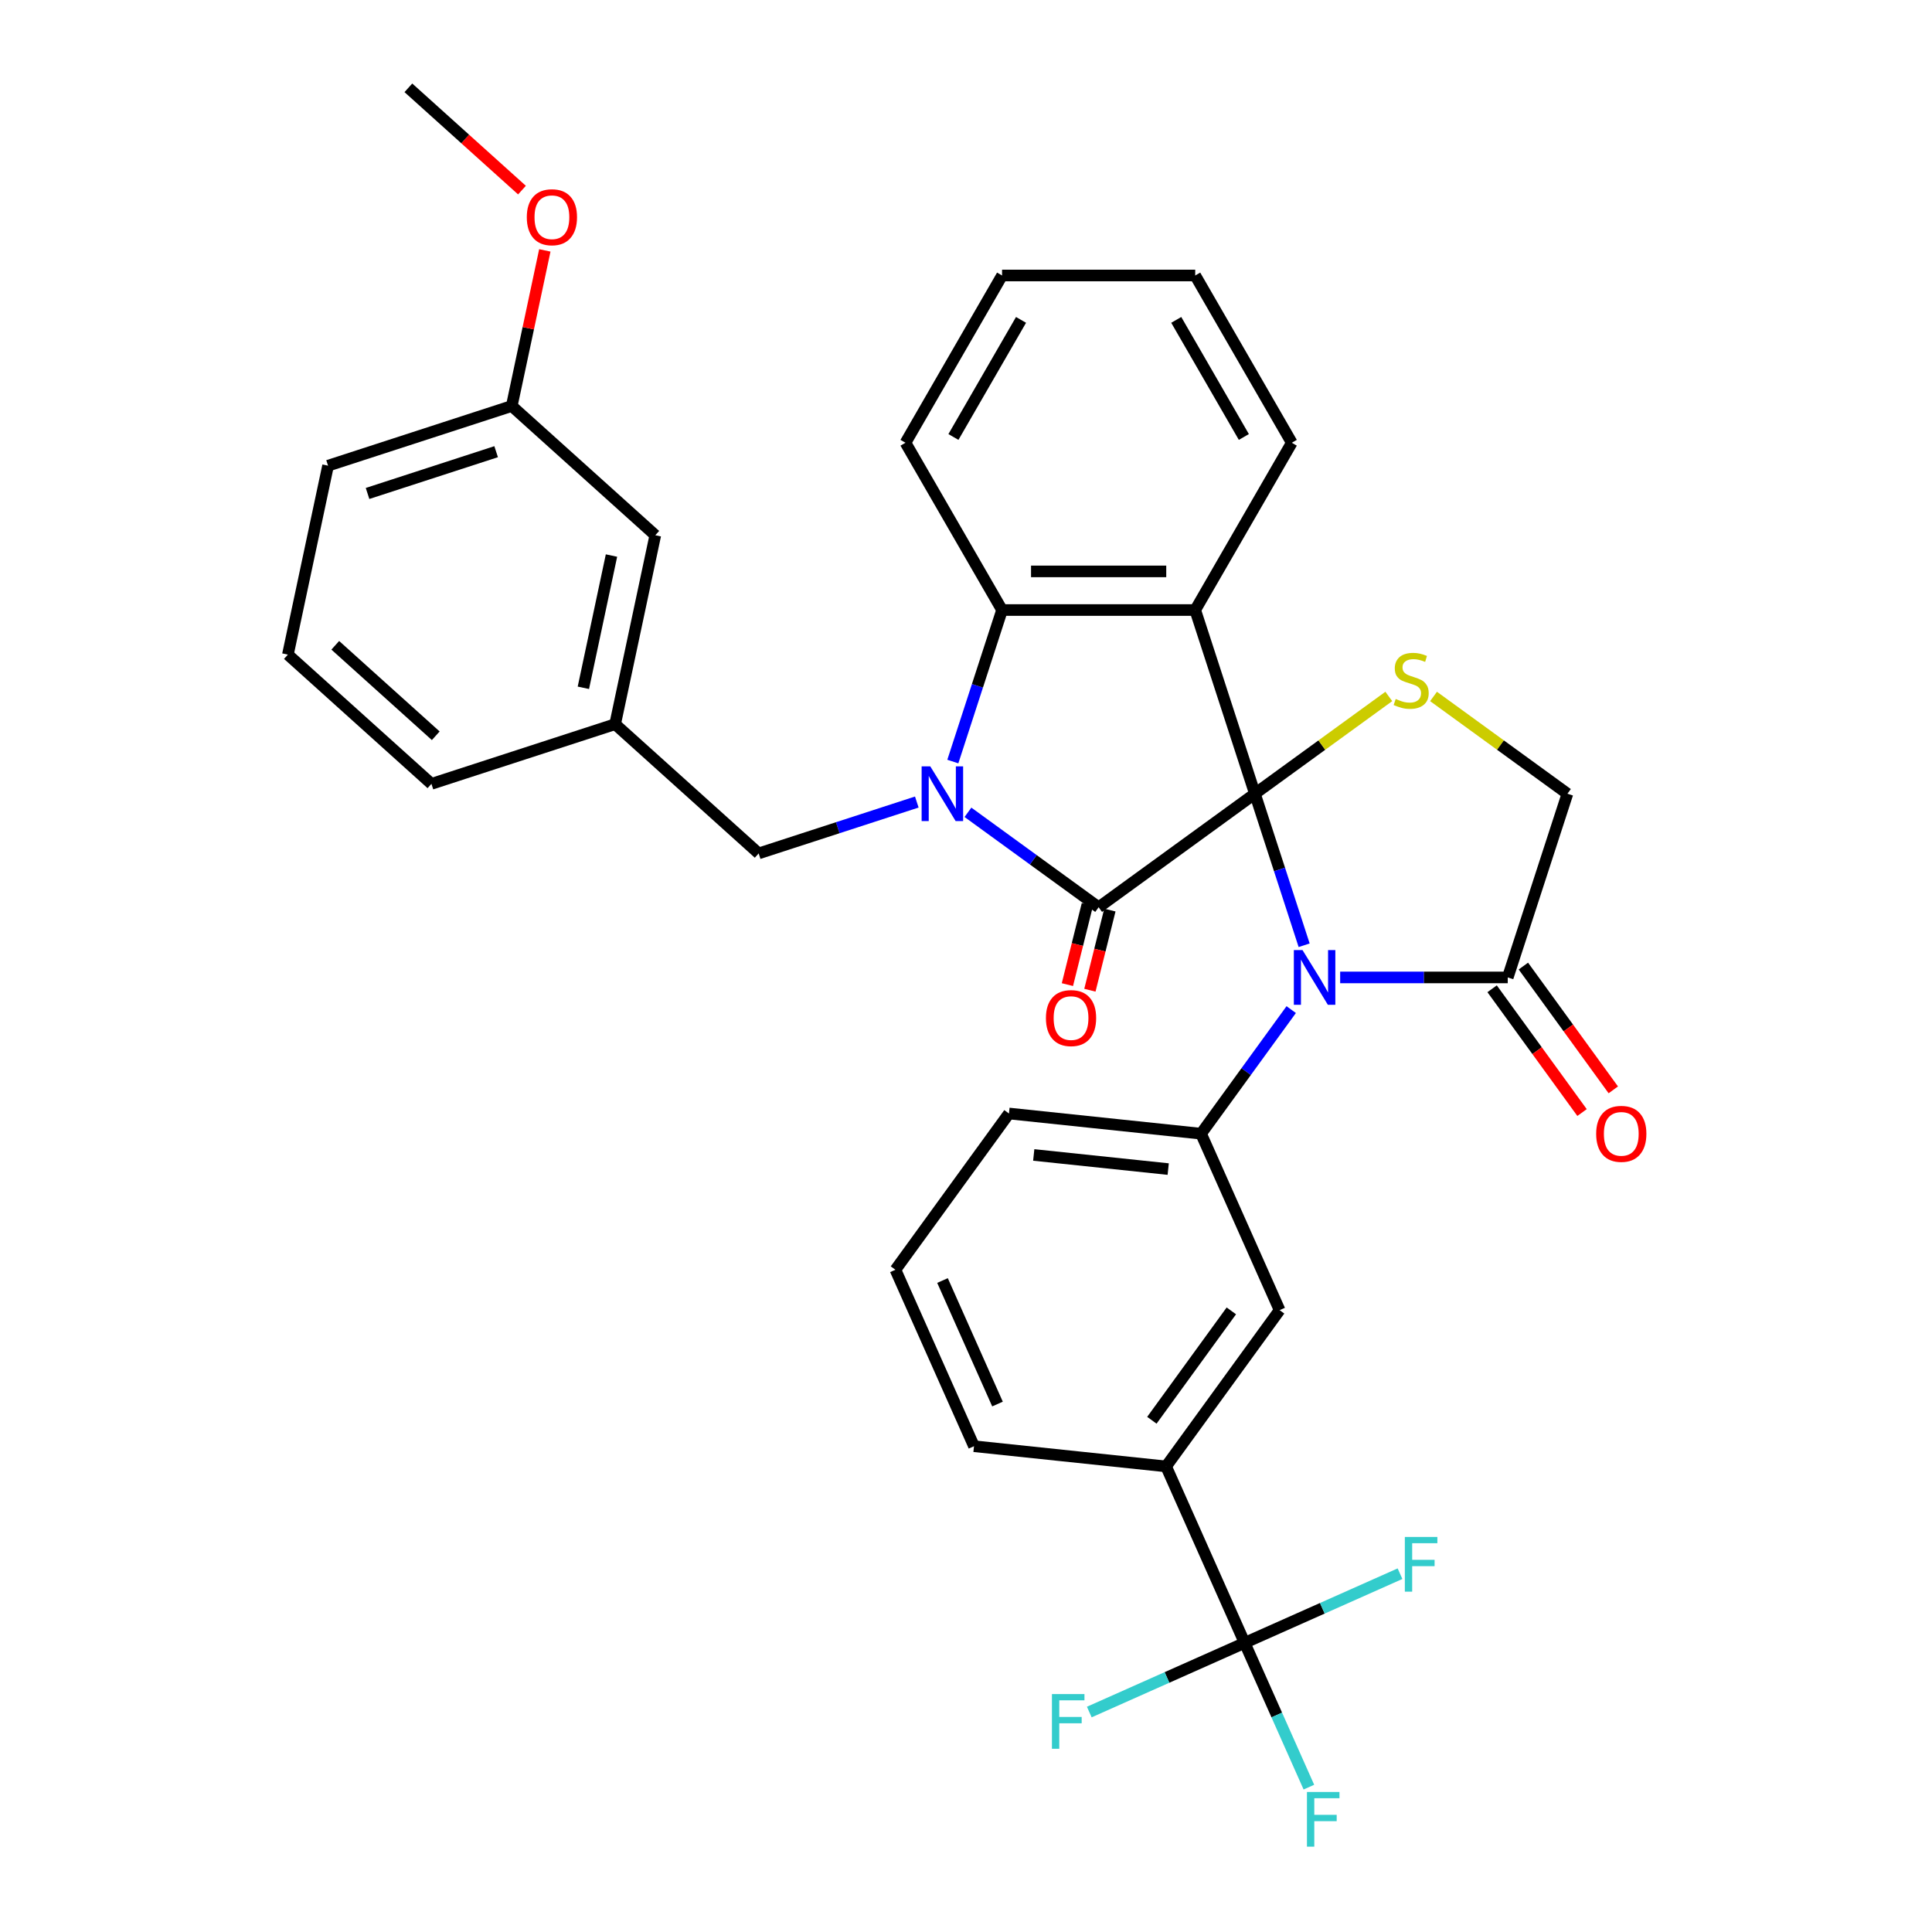 <?xml version='1.0' encoding='iso-8859-1'?>
<svg version='1.1' baseProfile='full'
              xmlns='http://www.w3.org/2000/svg'
                      xmlns:rdkit='http://www.rdkit.org/xml'
                      xmlns:xlink='http://www.w3.org/1999/xlink'
                  xml:space='preserve'
width='1000px' height='1000px' viewBox='0 0 1000 1000'>
<!-- END OF HEADER -->
<rect style='opacity:1.0;fill:#FFFFFF;stroke:none' width='1000' height='1000' x='0' y='0'> </rect>
<path class='bond-0' d='M 649.536,410.832 L 568.654,469.596' style='fill:none;fill-rule:evenodd;stroke:#000000;stroke-width:6px;stroke-linecap:butt;stroke-linejoin:miter;stroke-opacity:1' />
<path class='bond-2' d='M 649.536,410.832 L 662.277,450.046' style='fill:none;fill-rule:evenodd;stroke:#000000;stroke-width:6px;stroke-linecap:butt;stroke-linejoin:miter;stroke-opacity:1' />
<path class='bond-2' d='M 662.277,450.046 L 675.018,489.259' style='fill:none;fill-rule:evenodd;stroke:#0000FF;stroke-width:6px;stroke-linecap:butt;stroke-linejoin:miter;stroke-opacity:1' />
<path class='bond-3' d='M 649.536,410.832 L 618.642,315.75' style='fill:none;fill-rule:evenodd;stroke:#000000;stroke-width:6px;stroke-linecap:butt;stroke-linejoin:miter;stroke-opacity:1' />
<path class='bond-5' d='M 649.536,410.832 L 684.188,385.656' style='fill:none;fill-rule:evenodd;stroke:#000000;stroke-width:6px;stroke-linecap:butt;stroke-linejoin:miter;stroke-opacity:1' />
<path class='bond-5' d='M 684.188,385.656 L 718.841,360.479' style='fill:none;fill-rule:evenodd;stroke:#CCCC00;stroke-width:6px;stroke-linecap:butt;stroke-linejoin:miter;stroke-opacity:1' />
<path class='bond-1' d='M 568.654,469.596 L 534.831,445.023' style='fill:none;fill-rule:evenodd;stroke:#000000;stroke-width:6px;stroke-linecap:butt;stroke-linejoin:miter;stroke-opacity:1' />
<path class='bond-1' d='M 534.831,445.023 L 501.009,420.449' style='fill:none;fill-rule:evenodd;stroke:#0000FF;stroke-width:6px;stroke-linecap:butt;stroke-linejoin:miter;stroke-opacity:1' />
<path class='bond-13' d='M 562.834,468.145 L 557.66,488.889' style='fill:none;fill-rule:evenodd;stroke:#000000;stroke-width:6px;stroke-linecap:butt;stroke-linejoin:miter;stroke-opacity:1' />
<path class='bond-13' d='M 557.66,488.889 L 552.487,509.633' style='fill:none;fill-rule:evenodd;stroke:#FF0000;stroke-width:6px;stroke-linecap:butt;stroke-linejoin:miter;stroke-opacity:1' />
<path class='bond-13' d='M 574.474,471.048 L 569.301,491.792' style='fill:none;fill-rule:evenodd;stroke:#000000;stroke-width:6px;stroke-linecap:butt;stroke-linejoin:miter;stroke-opacity:1' />
<path class='bond-13' d='M 569.301,491.792 L 564.128,512.536' style='fill:none;fill-rule:evenodd;stroke:#FF0000;stroke-width:6px;stroke-linecap:butt;stroke-linejoin:miter;stroke-opacity:1' />
<path class='bond-10' d='M 474.535,415.133 L 433.612,428.43' style='fill:none;fill-rule:evenodd;stroke:#0000FF;stroke-width:6px;stroke-linecap:butt;stroke-linejoin:miter;stroke-opacity:1' />
<path class='bond-10' d='M 433.612,428.43 L 392.69,441.726' style='fill:none;fill-rule:evenodd;stroke:#000000;stroke-width:6px;stroke-linecap:butt;stroke-linejoin:miter;stroke-opacity:1' />
<path class='bond-34' d='M 493.184,394.176 L 505.925,354.963' style='fill:none;fill-rule:evenodd;stroke:#0000FF;stroke-width:6px;stroke-linecap:butt;stroke-linejoin:miter;stroke-opacity:1' />
<path class='bond-34' d='M 505.925,354.963 L 518.666,315.75' style='fill:none;fill-rule:evenodd;stroke:#000000;stroke-width:6px;stroke-linecap:butt;stroke-linejoin:miter;stroke-opacity:1' />
<path class='bond-6' d='M 668.329,522.571 L 644.997,554.684' style='fill:none;fill-rule:evenodd;stroke:#0000FF;stroke-width:6px;stroke-linecap:butt;stroke-linejoin:miter;stroke-opacity:1' />
<path class='bond-6' d='M 644.997,554.684 L 621.666,586.797' style='fill:none;fill-rule:evenodd;stroke:#000000;stroke-width:6px;stroke-linecap:butt;stroke-linejoin:miter;stroke-opacity:1' />
<path class='bond-7' d='M 693.667,505.915 L 737.036,505.915' style='fill:none;fill-rule:evenodd;stroke:#0000FF;stroke-width:6px;stroke-linecap:butt;stroke-linejoin:miter;stroke-opacity:1' />
<path class='bond-7' d='M 737.036,505.915 L 780.406,505.915' style='fill:none;fill-rule:evenodd;stroke:#000000;stroke-width:6px;stroke-linecap:butt;stroke-linejoin:miter;stroke-opacity:1' />
<path class='bond-4' d='M 618.642,315.75 L 518.666,315.75' style='fill:none;fill-rule:evenodd;stroke:#000000;stroke-width:6px;stroke-linecap:butt;stroke-linejoin:miter;stroke-opacity:1' />
<path class='bond-4' d='M 603.645,295.755 L 533.662,295.755' style='fill:none;fill-rule:evenodd;stroke:#000000;stroke-width:6px;stroke-linecap:butt;stroke-linejoin:miter;stroke-opacity:1' />
<path class='bond-19' d='M 618.642,315.75 L 668.629,229.168' style='fill:none;fill-rule:evenodd;stroke:#000000;stroke-width:6px;stroke-linecap:butt;stroke-linejoin:miter;stroke-opacity:1' />
<path class='bond-23' d='M 518.666,315.75 L 468.678,229.168' style='fill:none;fill-rule:evenodd;stroke:#000000;stroke-width:6px;stroke-linecap:butt;stroke-linejoin:miter;stroke-opacity:1' />
<path class='bond-12' d='M 741.995,360.479 L 776.647,385.656' style='fill:none;fill-rule:evenodd;stroke:#CCCC00;stroke-width:6px;stroke-linecap:butt;stroke-linejoin:miter;stroke-opacity:1' />
<path class='bond-12' d='M 776.647,385.656 L 811.3,410.832' style='fill:none;fill-rule:evenodd;stroke:#000000;stroke-width:6px;stroke-linecap:butt;stroke-linejoin:miter;stroke-opacity:1' />
<path class='bond-11' d='M 621.666,586.797 L 662.33,678.129' style='fill:none;fill-rule:evenodd;stroke:#000000;stroke-width:6px;stroke-linecap:butt;stroke-linejoin:miter;stroke-opacity:1' />
<path class='bond-22' d='M 621.666,586.797 L 522.238,576.346' style='fill:none;fill-rule:evenodd;stroke:#000000;stroke-width:6px;stroke-linecap:butt;stroke-linejoin:miter;stroke-opacity:1' />
<path class='bond-22' d='M 604.662,605.115 L 535.062,597.799' style='fill:none;fill-rule:evenodd;stroke:#000000;stroke-width:6px;stroke-linecap:butt;stroke-linejoin:miter;stroke-opacity:1' />
<path class='bond-14' d='M 772.317,511.791 L 795.591,543.824' style='fill:none;fill-rule:evenodd;stroke:#000000;stroke-width:6px;stroke-linecap:butt;stroke-linejoin:miter;stroke-opacity:1' />
<path class='bond-14' d='M 795.591,543.824 L 818.864,575.857' style='fill:none;fill-rule:evenodd;stroke:#FF0000;stroke-width:6px;stroke-linecap:butt;stroke-linejoin:miter;stroke-opacity:1' />
<path class='bond-14' d='M 788.494,500.038 L 811.767,532.071' style='fill:none;fill-rule:evenodd;stroke:#000000;stroke-width:6px;stroke-linecap:butt;stroke-linejoin:miter;stroke-opacity:1' />
<path class='bond-14' d='M 811.767,532.071 L 835.04,564.104' style='fill:none;fill-rule:evenodd;stroke:#FF0000;stroke-width:6px;stroke-linecap:butt;stroke-linejoin:miter;stroke-opacity:1' />
<path class='bond-33' d='M 780.406,505.915 L 811.3,410.832' style='fill:none;fill-rule:evenodd;stroke:#000000;stroke-width:6px;stroke-linecap:butt;stroke-linejoin:miter;stroke-opacity:1' />
<path class='bond-8' d='M 644.229,850.343 L 603.565,759.011' style='fill:none;fill-rule:evenodd;stroke:#000000;stroke-width:6px;stroke-linecap:butt;stroke-linejoin:miter;stroke-opacity:1' />
<path class='bond-16' d='M 644.229,850.343 L 660.853,887.681' style='fill:none;fill-rule:evenodd;stroke:#000000;stroke-width:6px;stroke-linecap:butt;stroke-linejoin:miter;stroke-opacity:1' />
<path class='bond-16' d='M 660.853,887.681 L 677.477,925.019' style='fill:none;fill-rule:evenodd;stroke:#33CCCC;stroke-width:6px;stroke-linecap:butt;stroke-linejoin:miter;stroke-opacity:1' />
<path class='bond-17' d='M 644.229,850.343 L 604.022,868.245' style='fill:none;fill-rule:evenodd;stroke:#000000;stroke-width:6px;stroke-linecap:butt;stroke-linejoin:miter;stroke-opacity:1' />
<path class='bond-17' d='M 604.022,868.245 L 563.814,886.146' style='fill:none;fill-rule:evenodd;stroke:#33CCCC;stroke-width:6px;stroke-linecap:butt;stroke-linejoin:miter;stroke-opacity:1' />
<path class='bond-18' d='M 644.229,850.343 L 684.437,832.442' style='fill:none;fill-rule:evenodd;stroke:#000000;stroke-width:6px;stroke-linecap:butt;stroke-linejoin:miter;stroke-opacity:1' />
<path class='bond-18' d='M 684.437,832.442 L 724.644,814.54' style='fill:none;fill-rule:evenodd;stroke:#33CCCC;stroke-width:6px;stroke-linecap:butt;stroke-linejoin:miter;stroke-opacity:1' />
<path class='bond-9' d='M 603.565,759.011 L 662.33,678.129' style='fill:none;fill-rule:evenodd;stroke:#000000;stroke-width:6px;stroke-linecap:butt;stroke-linejoin:miter;stroke-opacity:1' />
<path class='bond-9' d='M 596.204,735.126 L 637.339,678.508' style='fill:none;fill-rule:evenodd;stroke:#000000;stroke-width:6px;stroke-linecap:butt;stroke-linejoin:miter;stroke-opacity:1' />
<path class='bond-36' d='M 603.565,759.011 L 504.137,748.561' style='fill:none;fill-rule:evenodd;stroke:#000000;stroke-width:6px;stroke-linecap:butt;stroke-linejoin:miter;stroke-opacity:1' />
<path class='bond-15' d='M 392.69,441.726 L 318.393,374.83' style='fill:none;fill-rule:evenodd;stroke:#000000;stroke-width:6px;stroke-linecap:butt;stroke-linejoin:miter;stroke-opacity:1' />
<path class='bond-20' d='M 318.393,374.83 L 339.179,277.039' style='fill:none;fill-rule:evenodd;stroke:#000000;stroke-width:6px;stroke-linecap:butt;stroke-linejoin:miter;stroke-opacity:1' />
<path class='bond-20' d='M 301.953,356.004 L 316.503,287.55' style='fill:none;fill-rule:evenodd;stroke:#000000;stroke-width:6px;stroke-linecap:butt;stroke-linejoin:miter;stroke-opacity:1' />
<path class='bond-28' d='M 318.393,374.83 L 223.311,405.724' style='fill:none;fill-rule:evenodd;stroke:#000000;stroke-width:6px;stroke-linecap:butt;stroke-linejoin:miter;stroke-opacity:1' />
<path class='bond-31' d='M 668.629,229.168 L 618.642,142.587' style='fill:none;fill-rule:evenodd;stroke:#000000;stroke-width:6px;stroke-linecap:butt;stroke-linejoin:miter;stroke-opacity:1' />
<path class='bond-31' d='M 643.815,226.179 L 608.824,165.572' style='fill:none;fill-rule:evenodd;stroke:#000000;stroke-width:6px;stroke-linecap:butt;stroke-linejoin:miter;stroke-opacity:1' />
<path class='bond-21' d='M 339.179,277.039 L 264.883,210.142' style='fill:none;fill-rule:evenodd;stroke:#000000;stroke-width:6px;stroke-linecap:butt;stroke-linejoin:miter;stroke-opacity:1' />
<path class='bond-24' d='M 264.883,210.142 L 273.442,169.875' style='fill:none;fill-rule:evenodd;stroke:#000000;stroke-width:6px;stroke-linecap:butt;stroke-linejoin:miter;stroke-opacity:1' />
<path class='bond-24' d='M 273.442,169.875 L 282.001,129.607' style='fill:none;fill-rule:evenodd;stroke:#FF0000;stroke-width:6px;stroke-linecap:butt;stroke-linejoin:miter;stroke-opacity:1' />
<path class='bond-37' d='M 264.883,210.142 L 169.801,241.036' style='fill:none;fill-rule:evenodd;stroke:#000000;stroke-width:6px;stroke-linecap:butt;stroke-linejoin:miter;stroke-opacity:1' />
<path class='bond-37' d='M 256.799,233.793 L 190.242,255.419' style='fill:none;fill-rule:evenodd;stroke:#000000;stroke-width:6px;stroke-linecap:butt;stroke-linejoin:miter;stroke-opacity:1' />
<path class='bond-26' d='M 522.238,576.346 L 463.474,657.228' style='fill:none;fill-rule:evenodd;stroke:#000000;stroke-width:6px;stroke-linecap:butt;stroke-linejoin:miter;stroke-opacity:1' />
<path class='bond-35' d='M 468.678,229.168 L 518.666,142.587' style='fill:none;fill-rule:evenodd;stroke:#000000;stroke-width:6px;stroke-linecap:butt;stroke-linejoin:miter;stroke-opacity:1' />
<path class='bond-35' d='M 493.493,226.179 L 528.484,165.572' style='fill:none;fill-rule:evenodd;stroke:#000000;stroke-width:6px;stroke-linecap:butt;stroke-linejoin:miter;stroke-opacity:1' />
<path class='bond-30' d='M 270.173,98.398 L 240.773,71.927' style='fill:none;fill-rule:evenodd;stroke:#FF0000;stroke-width:6px;stroke-linecap:butt;stroke-linejoin:miter;stroke-opacity:1' />
<path class='bond-30' d='M 240.773,71.927 L 211.373,45.455' style='fill:none;fill-rule:evenodd;stroke:#000000;stroke-width:6px;stroke-linecap:butt;stroke-linejoin:miter;stroke-opacity:1' />
<path class='bond-25' d='M 504.137,748.561 L 463.474,657.228' style='fill:none;fill-rule:evenodd;stroke:#000000;stroke-width:6px;stroke-linecap:butt;stroke-linejoin:miter;stroke-opacity:1' />
<path class='bond-25' d='M 516.304,726.728 L 487.84,662.795' style='fill:none;fill-rule:evenodd;stroke:#000000;stroke-width:6px;stroke-linecap:butt;stroke-linejoin:miter;stroke-opacity:1' />
<path class='bond-27' d='M 149.014,338.827 L 223.311,405.724' style='fill:none;fill-rule:evenodd;stroke:#000000;stroke-width:6px;stroke-linecap:butt;stroke-linejoin:miter;stroke-opacity:1' />
<path class='bond-27' d='M 173.538,334.002 L 225.546,380.83' style='fill:none;fill-rule:evenodd;stroke:#000000;stroke-width:6px;stroke-linecap:butt;stroke-linejoin:miter;stroke-opacity:1' />
<path class='bond-29' d='M 149.014,338.827 L 169.801,241.036' style='fill:none;fill-rule:evenodd;stroke:#000000;stroke-width:6px;stroke-linecap:butt;stroke-linejoin:miter;stroke-opacity:1' />
<path class='bond-32' d='M 618.642,142.587 L 518.666,142.587' style='fill:none;fill-rule:evenodd;stroke:#000000;stroke-width:6px;stroke-linecap:butt;stroke-linejoin:miter;stroke-opacity:1' />
<path  class='atom-2' d='M 481.513 396.676
L 490.791 411.672
Q 491.711 413.152, 493.191 415.831
Q 494.67 418.51, 494.75 418.67
L 494.75 396.676
L 498.509 396.676
L 498.509 424.989
L 494.63 424.989
L 484.673 408.593
Q 483.513 406.673, 482.273 404.474
Q 481.074 402.274, 480.714 401.595
L 480.714 424.989
L 477.035 424.989
L 477.035 396.676
L 481.513 396.676
' fill='#0000FF'/>
<path  class='atom-3' d='M 674.172 491.758
L 683.449 506.754
Q 684.369 508.234, 685.849 510.913
Q 687.328 513.593, 687.408 513.753
L 687.408 491.758
L 691.167 491.758
L 691.167 520.071
L 687.288 520.071
L 677.331 503.675
Q 676.171 501.756, 674.931 499.556
Q 673.732 497.357, 673.372 496.677
L 673.372 520.071
L 669.693 520.071
L 669.693 491.758
L 674.172 491.758
' fill='#0000FF'/>
<path  class='atom-6' d='M 722.42 361.786
Q 722.74 361.906, 724.059 362.466
Q 725.379 363.025, 726.819 363.385
Q 728.298 363.705, 729.738 363.705
Q 732.417 363.705, 733.977 362.426
Q 735.537 361.106, 735.537 358.826
Q 735.537 357.267, 734.737 356.307
Q 733.977 355.347, 732.777 354.827
Q 731.577 354.308, 729.578 353.708
Q 727.059 352.948, 725.539 352.228
Q 724.059 351.508, 722.98 349.989
Q 721.94 348.469, 721.94 345.91
Q 721.94 342.35, 724.339 340.151
Q 726.779 337.952, 731.577 337.952
Q 734.857 337.952, 738.576 339.511
L 737.656 342.59
Q 734.257 341.191, 731.697 341.191
Q 728.938 341.191, 727.418 342.35
Q 725.899 343.47, 725.939 345.43
Q 725.939 346.949, 726.699 347.869
Q 727.498 348.789, 728.618 349.309
Q 729.778 349.829, 731.697 350.429
Q 734.257 351.228, 735.776 352.028
Q 737.296 352.828, 738.376 354.468
Q 739.496 356.067, 739.496 358.826
Q 739.496 362.746, 736.856 364.865
Q 734.257 366.944, 729.898 366.944
Q 727.379 366.944, 725.459 366.385
Q 723.579 365.865, 721.34 364.945
L 722.42 361.786
' fill='#CCCC00'/>
<path  class='atom-14' d='M 541.372 526.957
Q 541.372 520.158, 544.731 516.359
Q 548.091 512.56, 554.369 512.56
Q 560.648 512.56, 564.007 516.359
Q 567.366 520.158, 567.366 526.957
Q 567.366 533.835, 563.967 537.754
Q 560.568 541.633, 554.369 541.633
Q 548.131 541.633, 544.731 537.754
Q 541.372 533.875, 541.372 526.957
M 554.369 538.434
Q 558.688 538.434, 561.007 535.555
Q 563.367 532.635, 563.367 526.957
Q 563.367 521.398, 561.007 518.599
Q 558.688 515.759, 554.369 515.759
Q 550.05 515.759, 547.691 518.559
Q 545.371 521.358, 545.371 526.957
Q 545.371 532.675, 547.691 535.555
Q 550.05 538.434, 554.369 538.434
' fill='#FF0000'/>
<path  class='atom-15' d='M 826.173 586.877
Q 826.173 580.078, 829.532 576.279
Q 832.891 572.48, 839.17 572.48
Q 845.448 572.48, 848.807 576.279
Q 852.167 580.078, 852.167 586.877
Q 852.167 593.755, 848.767 597.674
Q 845.368 601.553, 839.17 601.553
Q 832.931 601.553, 829.532 597.674
Q 826.173 593.795, 826.173 586.877
M 839.17 598.354
Q 843.489 598.354, 845.808 595.475
Q 848.168 592.555, 848.168 586.877
Q 848.168 581.318, 845.808 578.519
Q 843.489 575.679, 839.17 575.679
Q 834.851 575.679, 832.491 578.479
Q 830.172 581.278, 830.172 586.877
Q 830.172 592.595, 832.491 595.475
Q 834.851 598.354, 839.17 598.354
' fill='#FF0000'/>
<path  class='atom-17' d='M 676.475 927.519
L 693.311 927.519
L 693.311 930.758
L 680.274 930.758
L 680.274 939.356
L 691.871 939.356
L 691.871 942.635
L 680.274 942.635
L 680.274 955.832
L 676.475 955.832
L 676.475 927.519
' fill='#33CCCC'/>
<path  class='atom-18' d='M 544.479 876.85
L 561.315 876.85
L 561.315 880.089
L 548.278 880.089
L 548.278 888.687
L 559.875 888.687
L 559.875 891.967
L 548.278 891.967
L 548.278 905.163
L 544.479 905.163
L 544.479 876.85
' fill='#33CCCC'/>
<path  class='atom-19' d='M 727.143 795.523
L 743.979 795.523
L 743.979 798.762
L 730.942 798.762
L 730.942 807.36
L 742.54 807.36
L 742.54 810.639
L 730.942 810.639
L 730.942 823.836
L 727.143 823.836
L 727.143 795.523
' fill='#33CCCC'/>
<path  class='atom-25' d='M 272.672 112.431
Q 272.672 105.633, 276.031 101.834
Q 279.391 98.035, 285.669 98.035
Q 291.948 98.035, 295.307 101.834
Q 298.666 105.633, 298.666 112.431
Q 298.666 119.31, 295.267 123.229
Q 291.868 127.108, 285.669 127.108
Q 279.431 127.108, 276.031 123.229
Q 272.672 119.35, 272.672 112.431
M 285.669 123.908
Q 289.988 123.908, 292.307 121.029
Q 294.667 118.11, 294.667 112.431
Q 294.667 106.873, 292.307 104.073
Q 289.988 101.234, 285.669 101.234
Q 281.35 101.234, 278.991 104.033
Q 276.671 106.833, 276.671 112.431
Q 276.671 118.15, 278.991 121.029
Q 281.35 123.908, 285.669 123.908
' fill='#FF0000'/>
</svg>
